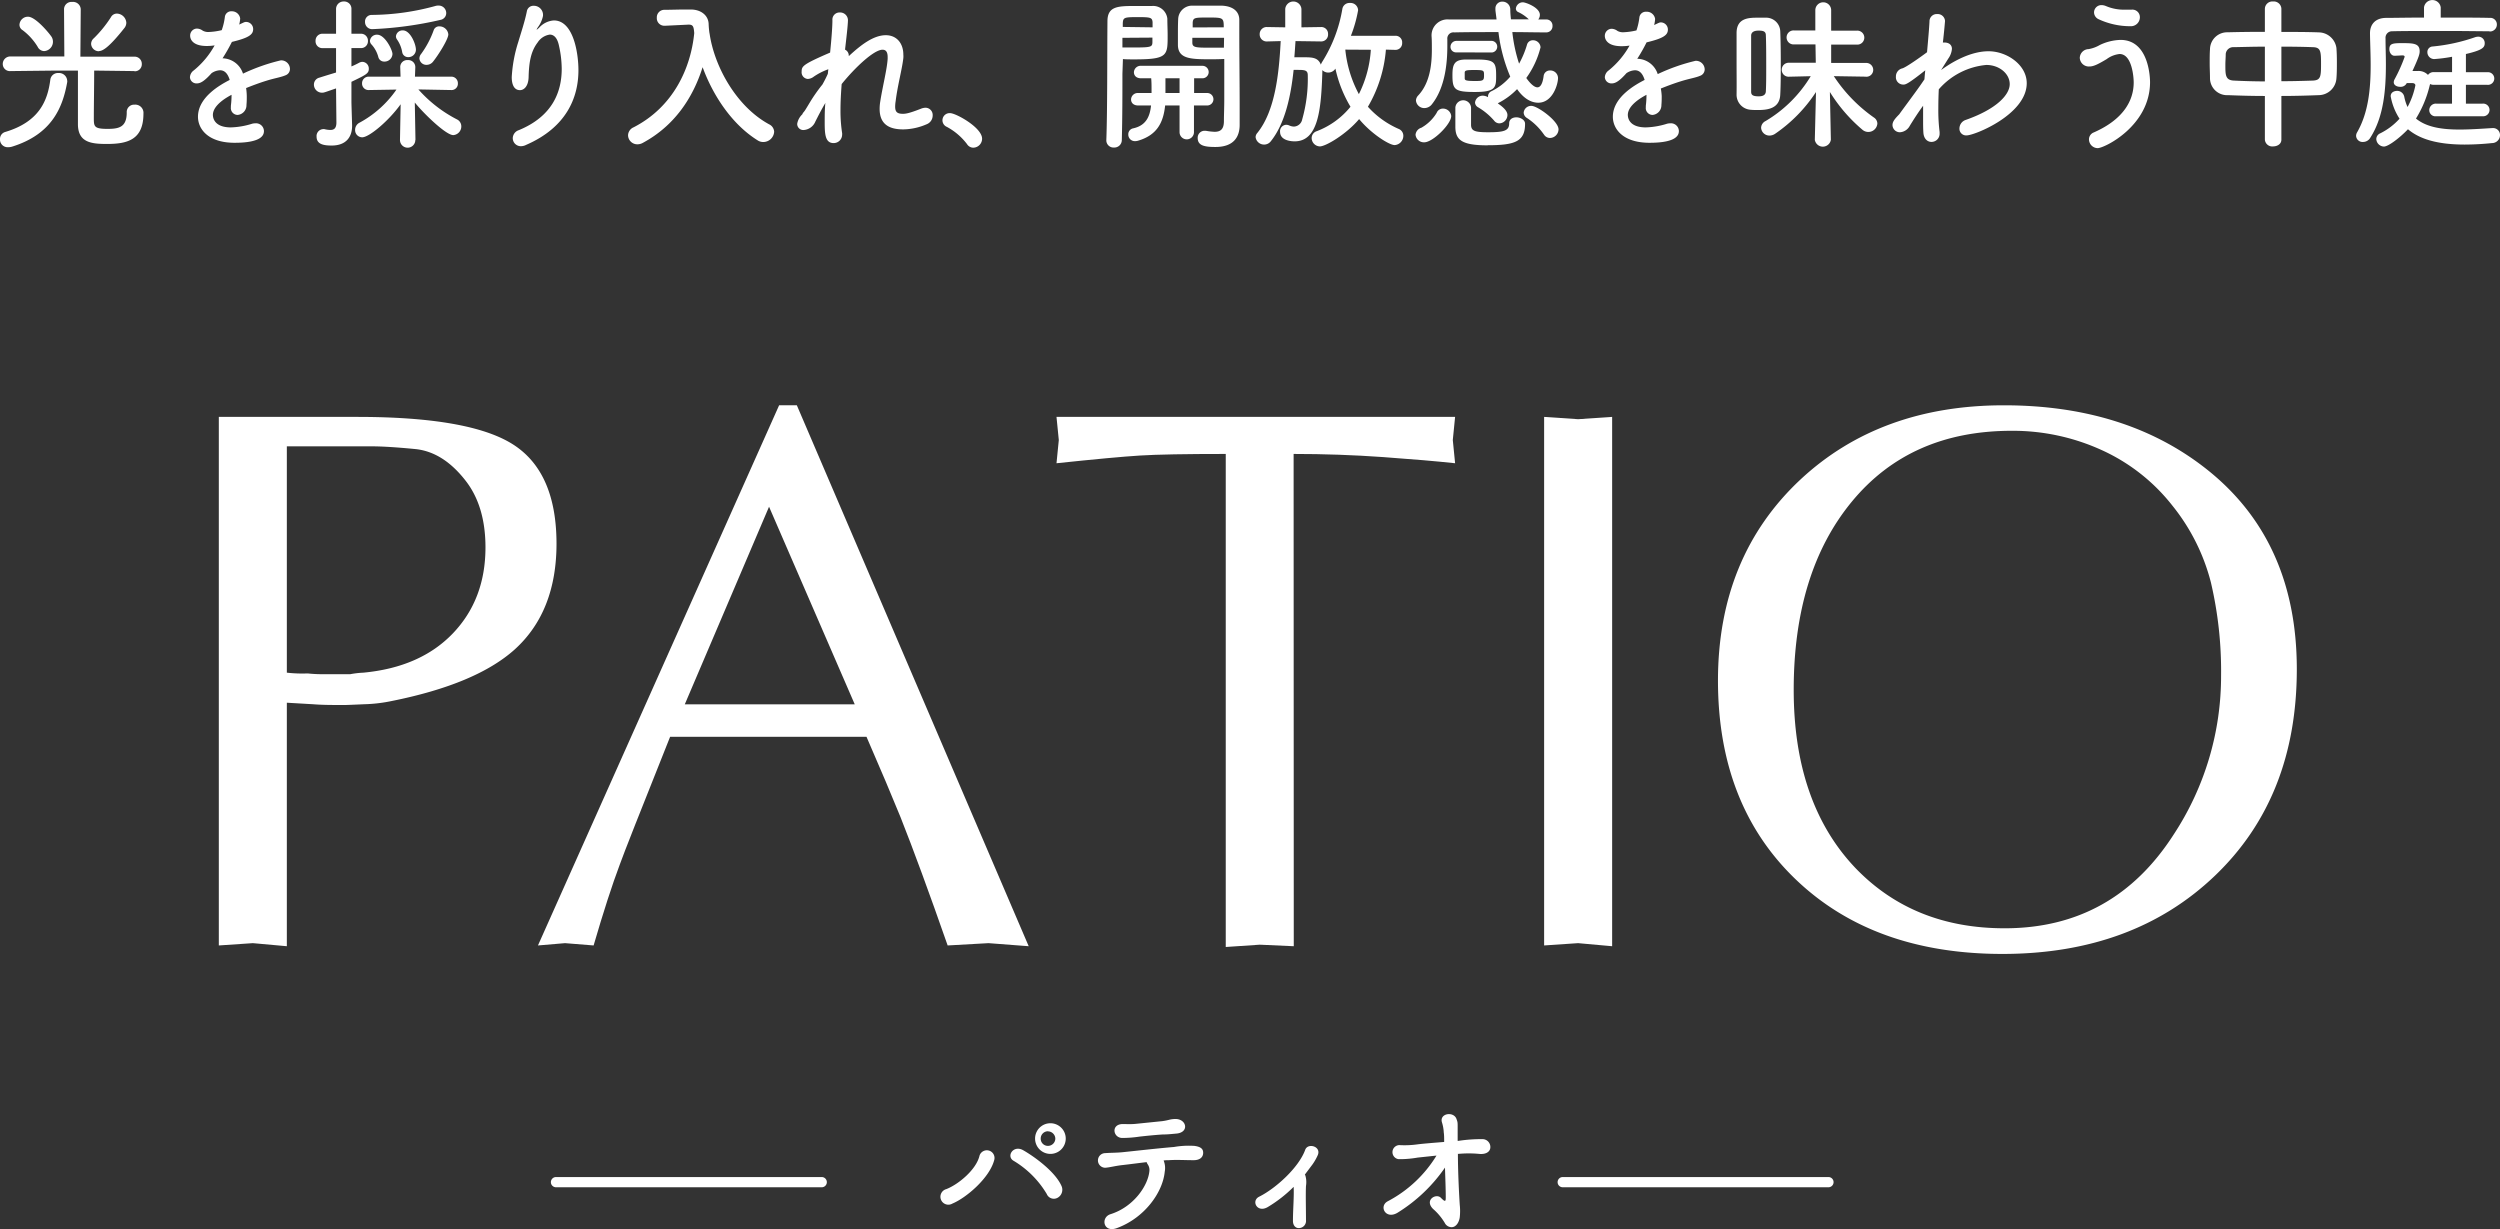 <svg xmlns="http://www.w3.org/2000/svg" viewBox="0 0 489.21 240.56"><rect x="0" y="0" width="489.21" height="240.56" fill="#333333" stroke="none"/><defs><style>.cls-1{fill:#fff;}</style></defs><g id="レイヤー_2" data-name="レイヤー 2"><g id="レイヤー_1-2" data-name="レイヤー 1"><path class="cls-1" d="M56.13,185.16l-6.65-.6-6.66.45V81.58H69.89Q92,81.58,100.44,87t8.46,19.36q0,13.31-8.16,20.71-7.56,6.81-24.2,10.13a29.81,29.81,0,0,1-5.29.61q-3.33.15-3.78.15c-2.32,0-4.38,0-6.2-.15l-5.14-.3Zm0-53.53a26.58,26.58,0,0,0,4.08.15,26.39,26.39,0,0,0,2.88.15h5.44a18.19,18.19,0,0,1,2.57-.3q11.19-1.06,17.54-7.71T95,107.13Q95,99,91.06,94q-4.38-5.6-9.83-6.13t-8.54-.53H56.13Z"/><path class="cls-1" d="M201.3,185.16l-7.86-.6-8,.45q-5.44-15.57-9.22-25.1-2.43-6-6.66-15.73H131.13q-8.76,21.93-9.83,24.95-2.26,6-5.14,15.88l-5.59-.45-5.3.45,47.19-105.7h3.47Zm-50.81-86L134,137.83h33.26Z"/><path class="cls-1" d="M253.17,185.16l-6.66-.3-6.65.45V88.83q-11.79,0-16.79.31t-16.33,1.51l.45-4.54-.45-4.53h78l-.45,4.53.45,4.54q-5.59-.6-14.14-1.21t-17.46-.61Z"/><path class="cls-1" d="M302.16,81.58l6.65.45,6.66-.45V185.16l-6.66-.6-6.65.45Z"/><path class="cls-1" d="M336.18,133.22q0-24.31,16.18-39.42,15.58-14.49,39.77-14.49,23.6,0,39.32,12.23,18,14,18,39.41,0,25.07-16,40.39t-41.59,15.33q-25.24,0-40.45-14.57T336.18,133.22ZM425.1,98.94a37,37,0,0,0-13.84-10.87,41.85,41.85,0,0,0-17.61-3.77q-19.81,0-31.23,13.81T351,135q0,22.18,12.1,34.88,11.34,11.78,29.19,11.77,21.32,0,33.11-18.42a56.4,56.4,0,0,0,9.23-31.1,75.91,75.91,0,0,0-2-18.19A39.52,39.52,0,0,0,425.1,98.94Z"/><path class="cls-1" d="M1.54,28.81A1.5,1.5,0,0,1,0,27.24a1.41,1.41,0,0,1,1-1.41c6.73-2,8.33-6.19,8.85-10.26a1.49,1.49,0,0,1,1.57-1.28,1.6,1.6,0,0,1,1.73,1.48.91.91,0,0,1,0,.32c-.86,4.77-2.85,10.15-10.83,12.62A3,3,0,0,1,1.54,28.81Zm24.74-14.9-7.85-.1c0,2.47-.07,7.24-.07,9.2,0,1.73,0,2.21,2.69,2.21,2.21,0,3.75-.32,3.75-3.21a1.44,1.44,0,0,1,1.51-1.53,1.61,1.61,0,0,1,1.76,1.76c0,5.12-3.14,5.93-7.15,5.93-3,0-5.67-.26-5.67-3.88,0-1,0-7.5,0-10.48H11l-8.94.1h0A1.39,1.39,0,0,1,.54,12.53a1.47,1.47,0,0,1,1.54-1.48l10.51,0-.06-9.3A1.45,1.45,0,0,1,14.13.38,1.51,1.51,0,0,1,15.8,1.79l-.07,9.3,10.55,0a1.4,1.4,0,0,1,1.47,1.45,1.37,1.37,0,0,1-1.44,1.41ZM7.37,9.16A11.6,11.6,0,0,0,4.42,5.9a1.22,1.22,0,0,1-.61-1.06A1.66,1.66,0,0,1,5.48,3.27c1.54,0,4.36,3.49,4.65,4A1.84,1.84,0,0,1,8.65,10,1.46,1.46,0,0,1,7.37,9.16Zm12,.87a1.52,1.52,0,0,1-1.54-1.44,1.47,1.47,0,0,1,.55-1.12,23.47,23.47,0,0,0,3.33-4.11,1.31,1.31,0,0,1,1.19-.7,1.91,1.91,0,0,1,1.82,1.79,1.7,1.7,0,0,1-.35,1C21.15,9.52,20,10,19.32,10Z"/><path class="cls-1" d="M48.29,18.78c0,.54,0,1.12-.06,1.76a1.9,1.9,0,0,1-1.73,1.95A1.34,1.34,0,0,1,45.18,21V20.7a16.79,16.79,0,0,0,.13-2.15c-.67.36-3.65,1.93-3.65,3.94,0,.55.26,2.44,3.52,2.44a15.21,15.21,0,0,0,4-.67,2.5,2.5,0,0,1,.8-.13,1.55,1.55,0,0,1,1.67,1.5c0,.68-.26,2.31-5.74,2.31-5.25,0-7.17-2.75-7.17-5.09,0-3.91,4.55-6.35,6.21-7.21-.38-1.25-1-1.89-1.89-1.89a3.15,3.15,0,0,0-1.66.57c-1.35,1.51-2.15,2-2.86,2a1.27,1.27,0,0,1-1.37-1.22,1.74,1.74,0,0,1,.73-1.31A16.67,16.67,0,0,0,42,8.88,10,10,0,0,1,40.47,9c-3.23,0-3.26-1.79-3.26-2a1.36,1.36,0,0,1,1.31-1.41A2,2,0,0,1,39.67,6a2.21,2.21,0,0,0,1.19.26,12.75,12.75,0,0,0,2.53-.36A12.14,12.14,0,0,0,44,3.33a1.25,1.25,0,0,1,1.34-1.12A1.63,1.63,0,0,1,47,3.62a6.45,6.45,0,0,1-.19,1.19c1-.48,1.09-.52,1.31-.52A1.4,1.4,0,0,1,49.54,5.7c0,1.06-.83,1.7-4.16,2.5a34.52,34.52,0,0,1-1.83,3.21,4.29,4.29,0,0,1,4,3,37.14,37.14,0,0,1,7.4-2.6,1.71,1.71,0,0,1,1.79,1.67,1.31,1.31,0,0,1-.86,1.25c-1,.42-2.05.54-3.72,1.06-1.34.41-2.72.93-4,1.44A12.63,12.63,0,0,1,48.29,18.78Z"/><path class="cls-1" d="M65.76,17.3c-2.24.77-2.37.84-2.72.84a1.58,1.58,0,0,1-1.61-1.57,1.39,1.39,0,0,1,1.09-1.38c1.22-.39,2.28-.71,3.24-1V9.42H63.13A1.33,1.33,0,0,1,61.75,8,1.34,1.34,0,0,1,63.13,6.6h2.63l0-4.81A1.47,1.47,0,0,1,67.27.29a1.42,1.42,0,0,1,1.5,1.5V6.6h1.86A1.35,1.35,0,0,1,72,8a1.34,1.34,0,0,1-1.41,1.41H68.77V13a15.43,15.43,0,0,0,1.54-.74,1.54,1.54,0,0,1,.61-.16,1.32,1.32,0,0,1,1.25,1.35c0,.9-.45,1.15-3.4,2.56,0,2,0,3.46,0,3.91s.1,3.43.13,4.55v.16c0,2.05-1.06,3.85-4,3.85-1.54,0-2.95-.23-2.95-1.73a1.35,1.35,0,0,1,1.25-1.48,1,1,0,0,1,.29,0,5,5,0,0,0,1.15.16c.68,0,1.16-.28,1.19-1.37ZM81.27,27.4a1.48,1.48,0,0,1-3,0v0l.13-7c-2.31,3.23-6.15,6.47-7.53,6.47a1.4,1.4,0,0,1-1.38-1.44A1.57,1.57,0,0,1,70.37,24a20.78,20.78,0,0,0,7.21-6.47l-5.41.09h0a1.26,1.26,0,0,1-1.32-1.31A1.28,1.28,0,0,1,72.17,15l6.21,0-.06-1.83a1.35,1.35,0,0,1,1.47-1.41,1.37,1.37,0,0,1,1.48,1.35v.06L81.2,15l7.09,0a1.28,1.28,0,0,1,1.31,1.34,1.23,1.23,0,0,1-1.28,1.28h0l-6.45-.12a26,26,0,0,0,7.54,5.86,1.5,1.5,0,0,1,.86,1.35,1.7,1.7,0,0,1-1.57,1.73c-1.44,0-5.77-4.2-7.53-6.38l.13,7.3ZM72.94,5.7a1.39,1.39,0,0,1-1.51-1.41,1.29,1.29,0,0,1,1.31-1.37A48,48,0,0,0,85.27,1.15a1.85,1.85,0,0,1,.55-.06,1.47,1.47,0,0,1,1.5,1.47,1.34,1.34,0,0,1-1.09,1.32A72,72,0,0,1,72.94,5.7Zm2.24,6.35a1.16,1.16,0,0,1-1.15-.9,5.89,5.89,0,0,0-1.29-2.4A1.1,1.1,0,0,1,72.39,8,1.35,1.35,0,0,1,73.8,6.79c1.54,0,3,3,3,3.78A1.55,1.55,0,0,1,75.18,12.05Zm4.71-.87a1.17,1.17,0,0,1-1.19-1,6.08,6.08,0,0,0-1-2.44,1.1,1.1,0,0,1-.22-.64,1.29,1.29,0,0,1,1.37-1.15c1.45,0,2.54,2.69,2.54,3.78A1.47,1.47,0,0,1,79.89,11.18Zm3.59,1.51a1.36,1.36,0,0,1-1.41-1.25,1.43,1.43,0,0,1,.35-.9,18.36,18.36,0,0,0,2.44-4.61A1.11,1.11,0,0,1,86,5.16a1.74,1.74,0,0,1,1.73,1.57c0,.9-1.83,3.88-3,5.35A1.61,1.61,0,0,1,83.48,12.69Z"/><path class="cls-1" d="M102,28.61A1.58,1.58,0,0,1,100.34,27a1.7,1.7,0,0,1,1.18-1.53c6.57-2.7,8.4-7.47,8.4-12a21.12,21.12,0,0,0-.55-4.58c-.32-1.51-1-2.12-1.79-2.12a3.41,3.41,0,0,0-2.37,1.54c-1.38,1.8-1.7,4-1.77,6.83-.06,1.73-.89,2.5-1.69,2.5-1.61,0-1.61-2.12-1.61-2.57a27.47,27.47,0,0,1,1.29-6.89c.48-1.63,1.28-4,1.66-5.93a1.3,1.3,0,0,1,1.35-1.12,1.8,1.8,0,0,1,1.82,1.67c0,.1,0,.19,0,.29a5.5,5.5,0,0,1-1,2.24c-.23.35-.26.48-.23.48s.26-.19.49-.41A4.23,4.23,0,0,1,108.38,4c3.84,0,4.81,6.41,4.81,9.74,0,5.35-2.34,11.18-10.23,14.61A2.31,2.31,0,0,1,102,28.61Z"/><path class="cls-1" d="M138.86,6.6c.93,6.41,5.22,14.23,11.63,17.72a1.7,1.7,0,0,1,1,1.47,2.14,2.14,0,0,1-2.12,2,2,2,0,0,1-1.15-.35c-5-3.14-8.68-8.71-10.73-14.29-1.89,6-5.52,11.5-11.76,14.84a2.16,2.16,0,0,1-1,.25,1.81,1.81,0,0,1-1.83-1.76,1.76,1.76,0,0,1,1.09-1.57c7.79-4,11.19-11.6,11.86-18.43-.1-1.21-.19-1.66-1.06-1.66h-.09l-4.55.22H130a1.47,1.47,0,0,1-1.47-1.57A1.47,1.47,0,0,1,130,1.92c1.28,0,2.73-.06,4.17-.06h1c1.93,0,3.43,1.09,3.5,2.82a16.28,16.28,0,0,0,.16,1.79h0Z"/><path class="cls-1" d="M157.09,22.17c0-.06.23-.25.48-.64s.61-1,.93-1.53a31.61,31.61,0,0,1,2.44-3.47c.41-.73.77-1.44,1.05-2.08l.1-.9A12.44,12.44,0,0,0,159.24,15a2.06,2.06,0,0,1-1.16.45A1.3,1.3,0,0,1,156.87,14c0-1.05.25-1.41,5.57-3.71.26-2.63.45-4.94.45-6.35a1.39,1.39,0,0,1,1.44-1.5,1.53,1.53,0,0,1,1.6,1.47c0,1-.38,4.16-.57,5.8a1.3,1.3,0,0,1,.73,1.28c2.38-2.21,4.84-4.1,7.25-4.1,2.11,0,3.43,1.57,3.43,3.81a3.6,3.6,0,0,1,0,.64c-.22,2.09-1.15,5.48-1.5,8.43a6.57,6.57,0,0,0-.1,1.09c0,1,.35,1.41,1.51,1.41.57,0,1.25-.1,3.55-1a2.54,2.54,0,0,1,.87-.19,1.42,1.42,0,0,1,1.41,1.51,1.84,1.84,0,0,1-1.19,1.73,11.84,11.84,0,0,1-4.58,1c-2.47,0-4.61-.8-4.61-4a8.38,8.38,0,0,1,.12-1.44c.45-2.91,1.32-6.28,1.45-8.36v-.35c0-1.06-.39-1.44-1-1.44-1.7,0-5.42,3.52-8,6.72-.13,1.7-.23,3.43-.23,5.07a28.6,28.6,0,0,0,.32,4.52,1.34,1.34,0,0,1,0,.35A1.65,1.65,0,0,1,163.12,28c-1.7,0-1.74-1.89-1.74-4.19,0-1.13,0-2.34.13-3.66-.7,1.16-1.38,2.5-1.95,3.62a2.67,2.67,0,0,1-2.24,1.67A1.19,1.19,0,0,1,156,24.22a3.32,3.32,0,0,1,1-1.85Z"/><path class="cls-1" d="M189.23,28.2a12.21,12.21,0,0,0-3.94-3.37,1.4,1.4,0,0,1,.64-2.69c1.12,0,6.25,2.82,6.25,5a1.76,1.76,0,0,1-1.73,1.76A1.46,1.46,0,0,1,189.23,28.2Z"/><path class="cls-1" d="M219.64,14.45c0,3.59,0,8.43-.12,13A1.46,1.46,0,0,1,218,28.87a1.41,1.41,0,0,1-1.51-1.35v-.06c.22-5.93.16-16.53.22-23.29,0-2.95,2-3,5.52-3,1.28,0,2.59,0,3.2,0a2.8,2.8,0,0,1,3,2.47c0,1.09.06,2.21.06,3.3,0,3.94,0,4.68-6.5,4.68-.87,0-1.67,0-2.25-.06Zm5.9-9.1c0-.35,0-.67,0-1-.07-.93-.42-1-2.89-1-2.66,0-2.88.06-2.94,1.22,0,.22,0,.44,0,.7Zm-5.9,2.05V9.29c.48,0,1.45,0,2.44,0,3.17,0,3.4-.12,3.43-1,0-.29,0-.61,0-.93Zm14,13.24v5.22a1.41,1.41,0,0,1-2.82,0V20.64H228c-.36,3.42-1.64,5.8-5.26,6.88a2,2,0,0,1-.61.1,1.28,1.28,0,0,1-1.34-1.31,1.17,1.17,0,0,1,.93-1.19c2.53-.54,3.3-2.31,3.52-4.48h-2.5c-1,0-1.41-.58-1.41-1.19a1.31,1.31,0,0,1,1.41-1.25h2.6v-.51c0-.84,0-1.64-.07-2.37H223.3c-1,0-1.41-.58-1.41-1.19a1.31,1.31,0,0,1,1.41-1.25h12a1.22,1.22,0,1,1,0,2.44h-1.63V18.2h2.56a1.22,1.22,0,1,1,0,2.44Zm-2.82-5.32h-2.76V18.2h2.76Zm6.34-3.72c-4,0-6.57,0-6.66-2.72,0-.61,0-1.29,0-2,0-1.09,0-2.21.06-3.3a2.73,2.73,0,0,1,2.88-2.47c.61,0,2,0,3.3,0,1,0,1.86,0,2.41,0,2.4.13,3.36,1.35,3.36,2.76V6.28c0,4.81.07,10.06.07,14.16,0,1.54,0,2.89,0,4,0,2.31-1.12,4.32-4.74,4.32-2.18,0-3.47-.28-3.47-1.76a1.35,1.35,0,0,1,1.32-1.41c.09,0,.16,0,.26,0a11.83,11.83,0,0,0,1.72.2c1.06,0,1.8-.39,1.83-2,0-1.28.07-2.75.07-4.26,0-2.31,0-4.74,0-6.76V11.54C239,11.57,238.1,11.6,237.17,11.6Zm2.31-6.25c0-1.89-.13-1.92-3-1.92-2.66,0-3,0-3.08,1,0,.29,0,.61,0,.93Zm.06,2.05h-6.21c0,.32,0,.64,0,.93,0,1,.74,1,3.59,1,1.06,0,2.14,0,2.59,0Z"/><path class="cls-1" d="M271.2,9.71a26.14,26.14,0,0,1-3.52,11.18,17.44,17.44,0,0,0,6,4.33,1.44,1.44,0,0,1,.93,1.38,1.82,1.82,0,0,1-1.7,1.79c-1.09,0-4.64-2.27-6.95-5.09-2.47,2.94-6.51,5.35-7.69,5.35a1.66,1.66,0,0,1-1.6-1.64,1.42,1.42,0,0,1,1-1.34,15.65,15.65,0,0,0,6.6-4.78,24.66,24.66,0,0,1-2.95-7.46l0,0a1.66,1.66,0,0,1-1.41.77,1.6,1.6,0,0,1-1.15-.48v.44c-.23,7.21-.77,13.5-5.42,13.5-.61,0-2.85-.13-2.85-1.86a1.25,1.25,0,0,1,1.19-1.38,1.48,1.48,0,0,1,.6.13,2.33,2.33,0,0,0,.93.22,1.72,1.72,0,0,0,1.61-1.41,29,29,0,0,0,1.09-8.62c0-.93-.48-1.06-1.77-1.06a9,9,0,0,0-1,0c-.55,5.22-1.7,10.54-4.49,14a1.64,1.64,0,0,1-1.25.61,1.67,1.67,0,0,1-1.7-1.45,1.26,1.26,0,0,1,.32-.8c3.53-4.35,4.27-11.72,4.59-18L248,8.11h0A1.37,1.37,0,0,1,246.5,6.7a1.37,1.37,0,0,1,1.44-1.41h0l3.56.06,0-3.59a1.59,1.59,0,0,1,3.17,0l0,3.59,3.84-.06h0a1.32,1.32,0,0,1,1.37,1.38,1.34,1.34,0,0,1-1.37,1.44h0l-5-.07c-.07,1-.13,2.09-.23,3.17.67,0,1.44,0,2.09,0,1.57,0,2.59.13,3.1,1.44a2.91,2.91,0,0,1,.26-.54,28.14,28.14,0,0,0,3.94-10.32A1.41,1.41,0,0,1,264.16.58,1.48,1.48,0,0,1,265.76,2a26,26,0,0,1-1.41,5l8.71,0a1.28,1.28,0,0,1,1.32,1.38,1.3,1.3,0,0,1-1.32,1.38Zm-7.94,0,0,.06a23.27,23.27,0,0,0,2.65,8.65,22.52,22.52,0,0,0,2.34-8.68Z"/><path class="cls-1" d="M278.7,27.85A1.64,1.64,0,0,1,277,26.37,1.58,1.58,0,0,1,278.13,25a8.24,8.24,0,0,0,3-2.91,1.31,1.31,0,0,1,1.25-.84,1.61,1.61,0,0,1,1.6,1.45C284,24.26,280.4,27.85,278.7,27.85ZM302.48,6.34c-2.18,0-4.36-.06-6.54-.06a30,30,0,0,0,1.32,6.18,18.35,18.35,0,0,0,1.54-3.68,1.17,1.17,0,0,1,1.18-.9,1.46,1.46,0,0,1,1.48,1.38,17.4,17.4,0,0,1-2.79,6c.61.87,1.47,1.83,2.18,1.83.54,0,1-.61,1.21-2.18a1.22,1.22,0,0,1,1.25-1.12,1.5,1.5,0,0,1,1.57,1.47c0,1.25-1.05,4.84-3.87,4.84-.74,0-2.44-.23-4.14-2.66a13.77,13.77,0,0,1-3.68,2.72.15.15,0,0,1-.1.07c1.7,1.15,1.89,1.86,1.89,2.3a1.65,1.65,0,0,1-1.57,1.61,1.32,1.32,0,0,1-1.05-.55A12.75,12.75,0,0,0,289.25,21a1.13,1.13,0,0,1-.61-.93,1.52,1.52,0,0,1,1.54-1.35,2.34,2.34,0,0,1,1,.29v-.09a1.13,1.13,0,0,1,.71-1.09A11.46,11.46,0,0,0,295.53,15a32.2,32.2,0,0,1-2.31-8.72c-3,0-6,0-8.65.06a1.2,1.2,0,0,0-1.35,1.32c0,.38,0,.83,0,1.38,0,3-.35,8-3,11.34a1.88,1.88,0,0,1-1.47.77,1.63,1.63,0,0,1-1.67-1.48,1.51,1.51,0,0,1,.45-1c2.31-2.47,2.66-6.12,2.66-8.94,0-1,0-2-.06-2.69V6.89a3.12,3.12,0,0,1,3.4-3.08c2.88,0,6.05,0,9.32,0-.06-.61-.16-1.22-.22-1.83V1.7A1.32,1.32,0,0,1,294,.32a1.53,1.53,0,0,1,1.54,1.54c0,.64.06,1.28.13,1.92l3.49,0a7.61,7.61,0,0,0-2.05-1.41.76.76,0,0,1-.48-.7A1.38,1.38,0,0,1,298,.45c.52,0,3.33,1,3.33,2.47a1.45,1.45,0,0,1-.32.89h1.54a1.19,1.19,0,0,1,1.25,1.25,1.21,1.21,0,0,1-1.25,1.28ZM285,10.25a1.08,1.08,0,0,1-1.16-1.09A1.16,1.16,0,0,1,285,8h6.95a1.14,1.14,0,0,1,0,2.27ZM288.61,18c-3.94,0-4.39-.45-4.39-3.27,0-2,.28-3.08,2.59-3.08l2.31,0c3.56,0,3.65.74,3.65,3.36C292.77,17.17,292.55,18,288.61,18Zm2.5,10.44c-5,0-6.32-1-6.32-3.65,0-3.17,0-3.49,0-3.75a1.54,1.54,0,0,1,3.07,0c0,.9,0,3.11,0,3.46.06,1.12.74,1.38,3.33,1.38,3.05,0,4.13-.26,4.13-1.73,0-.84.68-1.19,1.42-1.19s1.69.48,1.69,1.25C298.44,27.69,296.46,28.42,291.11,28.42Zm-4.49-13.14c0,.42.19.55,2.11.55,1.51,0,1.67-.1,1.67-1.09s0-1.06-1.92-1.06c-1.48,0-1.83.07-1.86.48Zm15.48,11a12,12,0,0,0-3.3-3.21,1.28,1.28,0,0,1-.64-1.06,1.46,1.46,0,0,1,1.53-1.31c1.16,0,5.29,2.95,5.29,4.61A1.72,1.72,0,0,1,303.31,27,1.39,1.39,0,0,1,302.1,26.28Z"/><path class="cls-1" d="M325.17,18.78c0,.54,0,1.12-.06,1.76a1.9,1.9,0,0,1-1.73,1.95,1.34,1.34,0,0,1-1.32-1.5V20.7a16.79,16.79,0,0,0,.13-2.15c-.67.36-3.65,1.93-3.65,3.94,0,.55.25,2.44,3.52,2.44a15.21,15.21,0,0,0,4-.67,2.5,2.5,0,0,1,.8-.13,1.55,1.55,0,0,1,1.67,1.5c0,.68-.26,2.31-5.74,2.31-5.25,0-7.18-2.75-7.18-5.09,0-3.91,4.55-6.35,6.22-7.21-.38-1.25-1-1.89-1.89-1.89a3.21,3.21,0,0,0-1.67.57c-1.34,1.51-2.14,2-2.85,2a1.28,1.28,0,0,1-1.38-1.22,1.76,1.76,0,0,1,.74-1.31,16.67,16.67,0,0,0,4.1-4.87,10,10,0,0,1-1.57.12c-3.23,0-3.27-1.79-3.27-2a1.37,1.37,0,0,1,1.32-1.41,2,2,0,0,1,1.15.42,2.21,2.21,0,0,0,1.19.26,12.75,12.75,0,0,0,2.53-.36,12.17,12.17,0,0,0,.57-2.53,1.26,1.26,0,0,1,1.35-1.12,1.64,1.64,0,0,1,1.73,1.41,6.45,6.45,0,0,1-.19,1.19c1-.48,1.09-.52,1.31-.52a1.4,1.4,0,0,1,1.38,1.41c0,1.06-.83,1.7-4.17,2.5a34.3,34.3,0,0,1-1.82,3.21,4.29,4.29,0,0,1,4,3,37.14,37.14,0,0,1,7.4-2.6,1.71,1.71,0,0,1,1.79,1.67,1.33,1.33,0,0,1-.86,1.25c-1,.42-2.05.54-3.72,1.06-1.35.41-2.72.93-4,1.44A12.63,12.63,0,0,1,325.17,18.78Z"/><path class="cls-1" d="M339.82,12.37c0-2.15,0-4.26,0-6,.06-2.91,2.47-2.91,4.26-2.91.48,0,1,0,1.41,0a2.77,2.77,0,0,1,2.88,2.72c.07,1.77.1,3.91.1,6.06s0,4.36-.1,6.22c-.09,2.72-2.34,3.07-4.35,3.07-.52,0-1,0-1.54-.06a2.94,2.94,0,0,1-2.66-3C339.85,16.63,339.82,14.52,339.82,12.37Zm5.8.83c0-2.27,0-4.58-.07-6.28,0-.8-.54-.93-1.44-.93s-1.44.32-1.44,1c0,1.48,0,3.4,0,5.35s0,3.95,0,5.58c0,.58.19.93,1.47.93.58,0,1.38-.1,1.41-1C345.62,16.5,345.62,14.87,345.62,13.2Zm12.65,14.16a1.59,1.59,0,0,1-3.14,0v0l.23-9.35a29.37,29.37,0,0,1-8,8.17,2,2,0,0,1-1.09.35A1.63,1.63,0,0,1,344.62,25a1.52,1.52,0,0,1,.87-1.31,25.44,25.44,0,0,0,8.84-8.78l-4.26.1h0a1.33,1.33,0,0,1-1.41-1.35,1.36,1.36,0,0,1,1.44-1.38h5.22l-.06-3.59-4.17,0a1.37,1.37,0,1,1,0-2.73l4.14,0,0-4V2a1.55,1.55,0,0,1,3.1,0V2l0,4,5,0a1.37,1.37,0,1,1,0,2.73l-5,0,0,3.59h6.76a1.36,1.36,0,0,1,1.47,1.38A1.34,1.34,0,0,1,365,15h0l-6.15-.1A29.87,29.87,0,0,0,366.7,23a1.44,1.44,0,0,1,.67,1.18,1.77,1.77,0,0,1-2.91,1.22A31,31,0,0,1,358.08,18l.19,9.29Z"/><path class="cls-1" d="M379.84,13.71c1.09-.8,5.13-3.68,9.29-3.68,3.59,0,7.47,2.66,7.47,6.25,0,6.09-10.16,10.22-11.79,10.22a1.31,1.31,0,0,1-1.38-1.38,1.79,1.79,0,0,1,1.25-1.66c6.18-2.18,8.59-5,8.59-7s-2-3.75-4.58-3.75a14,14,0,0,0-9.3,4.77c-.06,1.25-.09,2.53-.09,3.72a34.35,34.35,0,0,0,.25,4.64c0,.1,0,.2,0,.29a1.59,1.59,0,0,1-1.6,1.64c-.73,0-1.47-.55-1.57-1.76-.06-.84-.06-1.77-.06-2.76,0-.83,0-1.7,0-2.56-.86,1.18-1.73,2.5-2.59,3.9a2.36,2.36,0,0,1-1.9,1.29,1.44,1.44,0,0,1-1.5-1.41c0-.64.42-1.19,1.31-2.09.87-1.21,2-2.72,3.14-4.29.61-.83,1.22-1.7,1.8-2.56l.09-1.09.07-.68c-3.4,2.7-3.85,2.79-4.26,2.79A1.43,1.43,0,0,1,371,15a1.62,1.62,0,0,1,1.21-1.61c.65-.12,3.72-2.3,4.88-3.17.22-2.47.41-4.61.48-6a1.42,1.42,0,0,1,1.5-1.47,1.44,1.44,0,0,1,1.54,1.37s-.16,2-.42,4.2l.32,0c.77,0,1.45.38,1.45,1.25a3.77,3.77,0,0,1-.71,1.89Z"/><path class="cls-1" d="M408.78,27.27a1.45,1.45,0,0,1,.93-1.35c5.89-2.59,7.82-6.31,7.82-9.8,0-.9-.29-5.55-2.76-5.55a5.09,5.09,0,0,0-2.53,1c-1.67,1-2.56,1.44-3.36,1.44a1.77,1.77,0,0,1-1.9-1.7,1.77,1.77,0,0,1,1.73-1.7,6.58,6.58,0,0,0,2.18-.8,9.94,9.94,0,0,1,4.07-1c5.64,0,5.77,7.62,5.77,8.26,0,8.59-8.94,12.92-10.25,12.92A1.73,1.73,0,0,1,408.78,27.27Zm8.07-22.14a14.72,14.72,0,0,1-6.21-1.38,1.5,1.5,0,0,1-.87-1.31A1.44,1.44,0,0,1,411.25,1a2.32,2.32,0,0,1,.86.19,8.94,8.94,0,0,0,3.75.7c.39,0,.74,0,1.12,0h.13a1.47,1.47,0,0,1,1.63,1.44A1.76,1.76,0,0,1,416.85,5.13Z"/><path class="cls-1" d="M443.2,18.78c-2.5,0-5-.07-7.21-.16a3.34,3.34,0,0,1-3.53-3.24c0-1-.06-2-.06-3s0-1.89.06-2.75a3.36,3.36,0,0,1,3.46-3.31c2.21-.06,4.71-.09,7.28-.09V1.7A1.47,1.47,0,0,1,444.8.29a1.49,1.49,0,0,1,1.63,1.41V6.25c2.6,0,5.16,0,7.47.09a3.54,3.54,0,0,1,3.3,3.05c.06.77.09,1.73.09,2.72s0,2.28-.09,3.24a3.51,3.51,0,0,1-3.46,3.27c-2.34.09-4.81.16-7.31.16v8.55c0,.87-.8,1.32-1.63,1.32a1.44,1.44,0,0,1-1.6-1.32Zm0-9.65c-2.25,0-4.36.07-6.09.1a1.47,1.47,0,0,0-1.57,1.34c0,.61-.07,1.38-.07,2.12,0,2,0,3,1.67,3.08s3.88.16,6.06.16Zm3.23,6.76c2.15,0,4.26-.06,6.15-.12,1.54-.07,1.61-.77,1.61-3.27s-.07-3.24-1.64-3.27c-1.76-.07-3.91-.1-6.12-.1Z"/><path class="cls-1" d="M487.13,6.12c-1.76,0-5.09-.06-8.56-.06-4.19,0-8.55,0-10.47.06a1.26,1.26,0,0,0-1.29,1.38c0,1.57.07,3.3.07,5.09,0,4.87-.39,10.22-3.05,14.36a1.64,1.64,0,0,1-1.44.83,1.26,1.26,0,0,1-1.34-1.18,1.39,1.39,0,0,1,.22-.74c2.21-3.88,2.63-8.52,2.63-13.14,0-2.08-.1-4.16-.13-6.15V6.5c0-1.69,1-3,3.2-3,1.57,0,4.33-.06,7.37-.06v-2a1.65,1.65,0,0,1,3.27,0v2c3.82,0,7.56,0,9.55.06a1.29,1.29,0,0,1,1.44,1.28,1.36,1.36,0,0,1-1.44,1.38ZM476.72,22.75a1.2,1.2,0,0,1-1.35-1.19,1.28,1.28,0,0,1,1.35-1.28h3.1V16.6h-3.58a1.62,1.62,0,0,1-.71-.16l-.1.38a22.15,22.15,0,0,1-2.66,6.38c2.09,1.73,5.2,2.15,8.5,2.15,2.14,0,4.35-.16,6.44-.29h.09a1.35,1.35,0,0,1,1.41,1.38A1.57,1.57,0,0,1,487.64,28a52.73,52.73,0,0,1-5.32.29c-5.48,0-8.9-1.12-11.12-3-1.57,1.66-3.84,3.39-4.71,3.39A1.55,1.55,0,0,1,465,27.2a1.25,1.25,0,0,1,.8-1.12,12.63,12.63,0,0,0,3.75-2.85,11.85,11.85,0,0,1-1.73-4.39c0-1,1.09-1.06,1.25-1.06a1.43,1.43,0,0,1,1.41,1.16,8.71,8.71,0,0,0,.64,2,15.14,15.14,0,0,0,1.53-4.23c0-.32-.32-.45-.57-.45h-1.12l-.07.13a1.32,1.32,0,0,1-1.22.6c-.64,0-1.25-.32-1.25-.89a1.24,1.24,0,0,1,.13-.52,31.1,31.1,0,0,0,2-4.45c0-.22-.19-.29-.41-.29s-1.32.07-1.58.07c-.6,0-1-.64-1-1.28,0-1.13.67-1.19,2.6-1.19,2.21,0,3.33.1,3.33,1.6,0,.45-.06.93-1.41,3.85h1.09a2.53,2.53,0,0,1,1.95.77,1.34,1.34,0,0,1,1.13-.55h3.58v-3a30.31,30.31,0,0,1-3.49.45A1.34,1.34,0,0,1,475,10.22,1.07,1.07,0,0,1,476,9.1a35,35,0,0,0,8.37-1.83,2,2,0,0,1,.57-.09,1.24,1.24,0,0,1,1.28,1.28c0,.83-.44,1.35-3.68,2.11v3.56h4.2a1.24,1.24,0,1,1,0,2.47h-4.2v3.68h3.27a1.24,1.24,0,1,1,0,2.47Z"/><path class="cls-1" d="M185.18,232.69c2.41-.94,5.86-3.83,6.49-6.52a1.5,1.5,0,0,1,2.88.85c-.93,3.51-5.46,7.37-8.18,8.5A1.55,1.55,0,1,1,185.18,232.69Zm19.68,1a18.73,18.73,0,0,0-6.48-6.52c-1.56-.85-.12-3.2,1.84-2.09s6.23,4.1,7.5,7a1.79,1.79,0,0,1-.76,2.3A1.5,1.5,0,0,1,204.86,233.71Zm.2-7.93a3,3,0,0,1,0-5.92,3,3,0,1,1,0,5.92Zm0-4.39a1.42,1.42,0,0,0-1.41,1.44,1.4,1.4,0,0,0,1.41,1.42,1.44,1.44,0,0,0,1.45-1.42A1.46,1.46,0,0,0,205.06,221.39Z"/><path class="cls-1" d="M227.92,229.29c-.39,4.05-3.93,9-9.29,11-2.74,1.08-3.31-2.06-1.33-2.69,4.51-1.41,7.37-5.58,7.62-8.47a1.9,1.9,0,0,0-.34-1.3,1.6,1.6,0,0,1-.2-.42c-1.72.2-3.34.42-4.59.56-1.61.17-2.6.48-3.51.54a1.43,1.43,0,1,1,0-2.86c1-.08,2.33-.06,3.57-.2,2.16-.22,6.91-.76,9.86-1a16.89,16.89,0,0,1,4-.22c1.27.17,1.76.59,1.73,1.41s-.65,1.39-1.87,1.39c-1.73,0-3.26-.11-4.87,0-.31,0-.63,0-1,.06A3.86,3.86,0,0,1,227.92,229.29ZM227.5,222c-1.67.11-3.26.28-4.53.42a22.85,22.85,0,0,1-3.35.26c-1.81,0-2.26-2.64,0-2.72,1,0,1.79.06,2.81-.06l5-.51a11.17,11.17,0,0,0,1.3-.25,5,5,0,0,1,1.39-.17c2.15.08,2.61,2.69,0,2.86C229.14,221.92,228.43,222,227.5,222Z"/><path class="cls-1" d="M253.13,232.26a26,26,0,0,1-5,3.91c-2.12,1.3-3.37-1.19-1.73-2,3.2-1.59,7.71-5.64,9-9.15.51-1.47,3.26-.68,2.44,1.08a10.25,10.25,0,0,1-1,1.75c-.51.68-1,1.33-1.5,2a1.13,1.13,0,0,1,.11.22,4.64,4.64,0,0,1,.11,2c-.08,1.56,0,4.53,0,6.68a1.4,1.4,0,0,1-1.27,1.56c-.68.09-1.28-.42-1.28-1.41,0-2.13.23-4.73.14-6.63Z"/><path class="cls-1" d="M285.29,225.75c0,3.28.19,7.36.36,10a11.32,11.32,0,0,1,0,2.47c-.17,1.13-.82,1.92-1.58,1.92a1.5,1.5,0,0,1-1.36-.85,11.3,11.3,0,0,0-2.27-2.71c-1.78-1.76.6-3.15,1.53-2.18s.94.59.94-.15c0-1.61-.09-3.71-.15-5.77a31.16,31.16,0,0,1-9.2,8.78c-2.38,1.52-3.82-1.22-2-2.19a24.57,24.57,0,0,0,9.54-8.94l-3.68.39a20.35,20.35,0,0,1-3.74.31,1.38,1.38,0,1,1,.37-2.74,18.26,18.26,0,0,0,3.2-.14c1.3-.17,3.34-.32,5.35-.49,0-.76,0-1.38-.08-1.87a7.74,7.74,0,0,0-.34-1.92c-.59-1.81,2.27-2.27,2.83-.71.26.74.23.62.23,2.29,0,.49,0,1.19,0,2l.14,0a29.5,29.5,0,0,1,4.7-.34,1.54,1.54,0,0,1,1.53,1.84c-.17.76-1,1.16-2.15,1.05a21.7,21.7,0,0,0-4.11,0Z"/><path class="cls-1" d="M160.8,232.33h-52a1,1,0,1,1,0-2h52a1,1,0,0,1,0,2Z"/><path class="cls-1" d="M357.8,232.33h-52a1,1,0,0,1,0-2h52a1,1,0,0,1,0,2Z"/></g></g></svg>